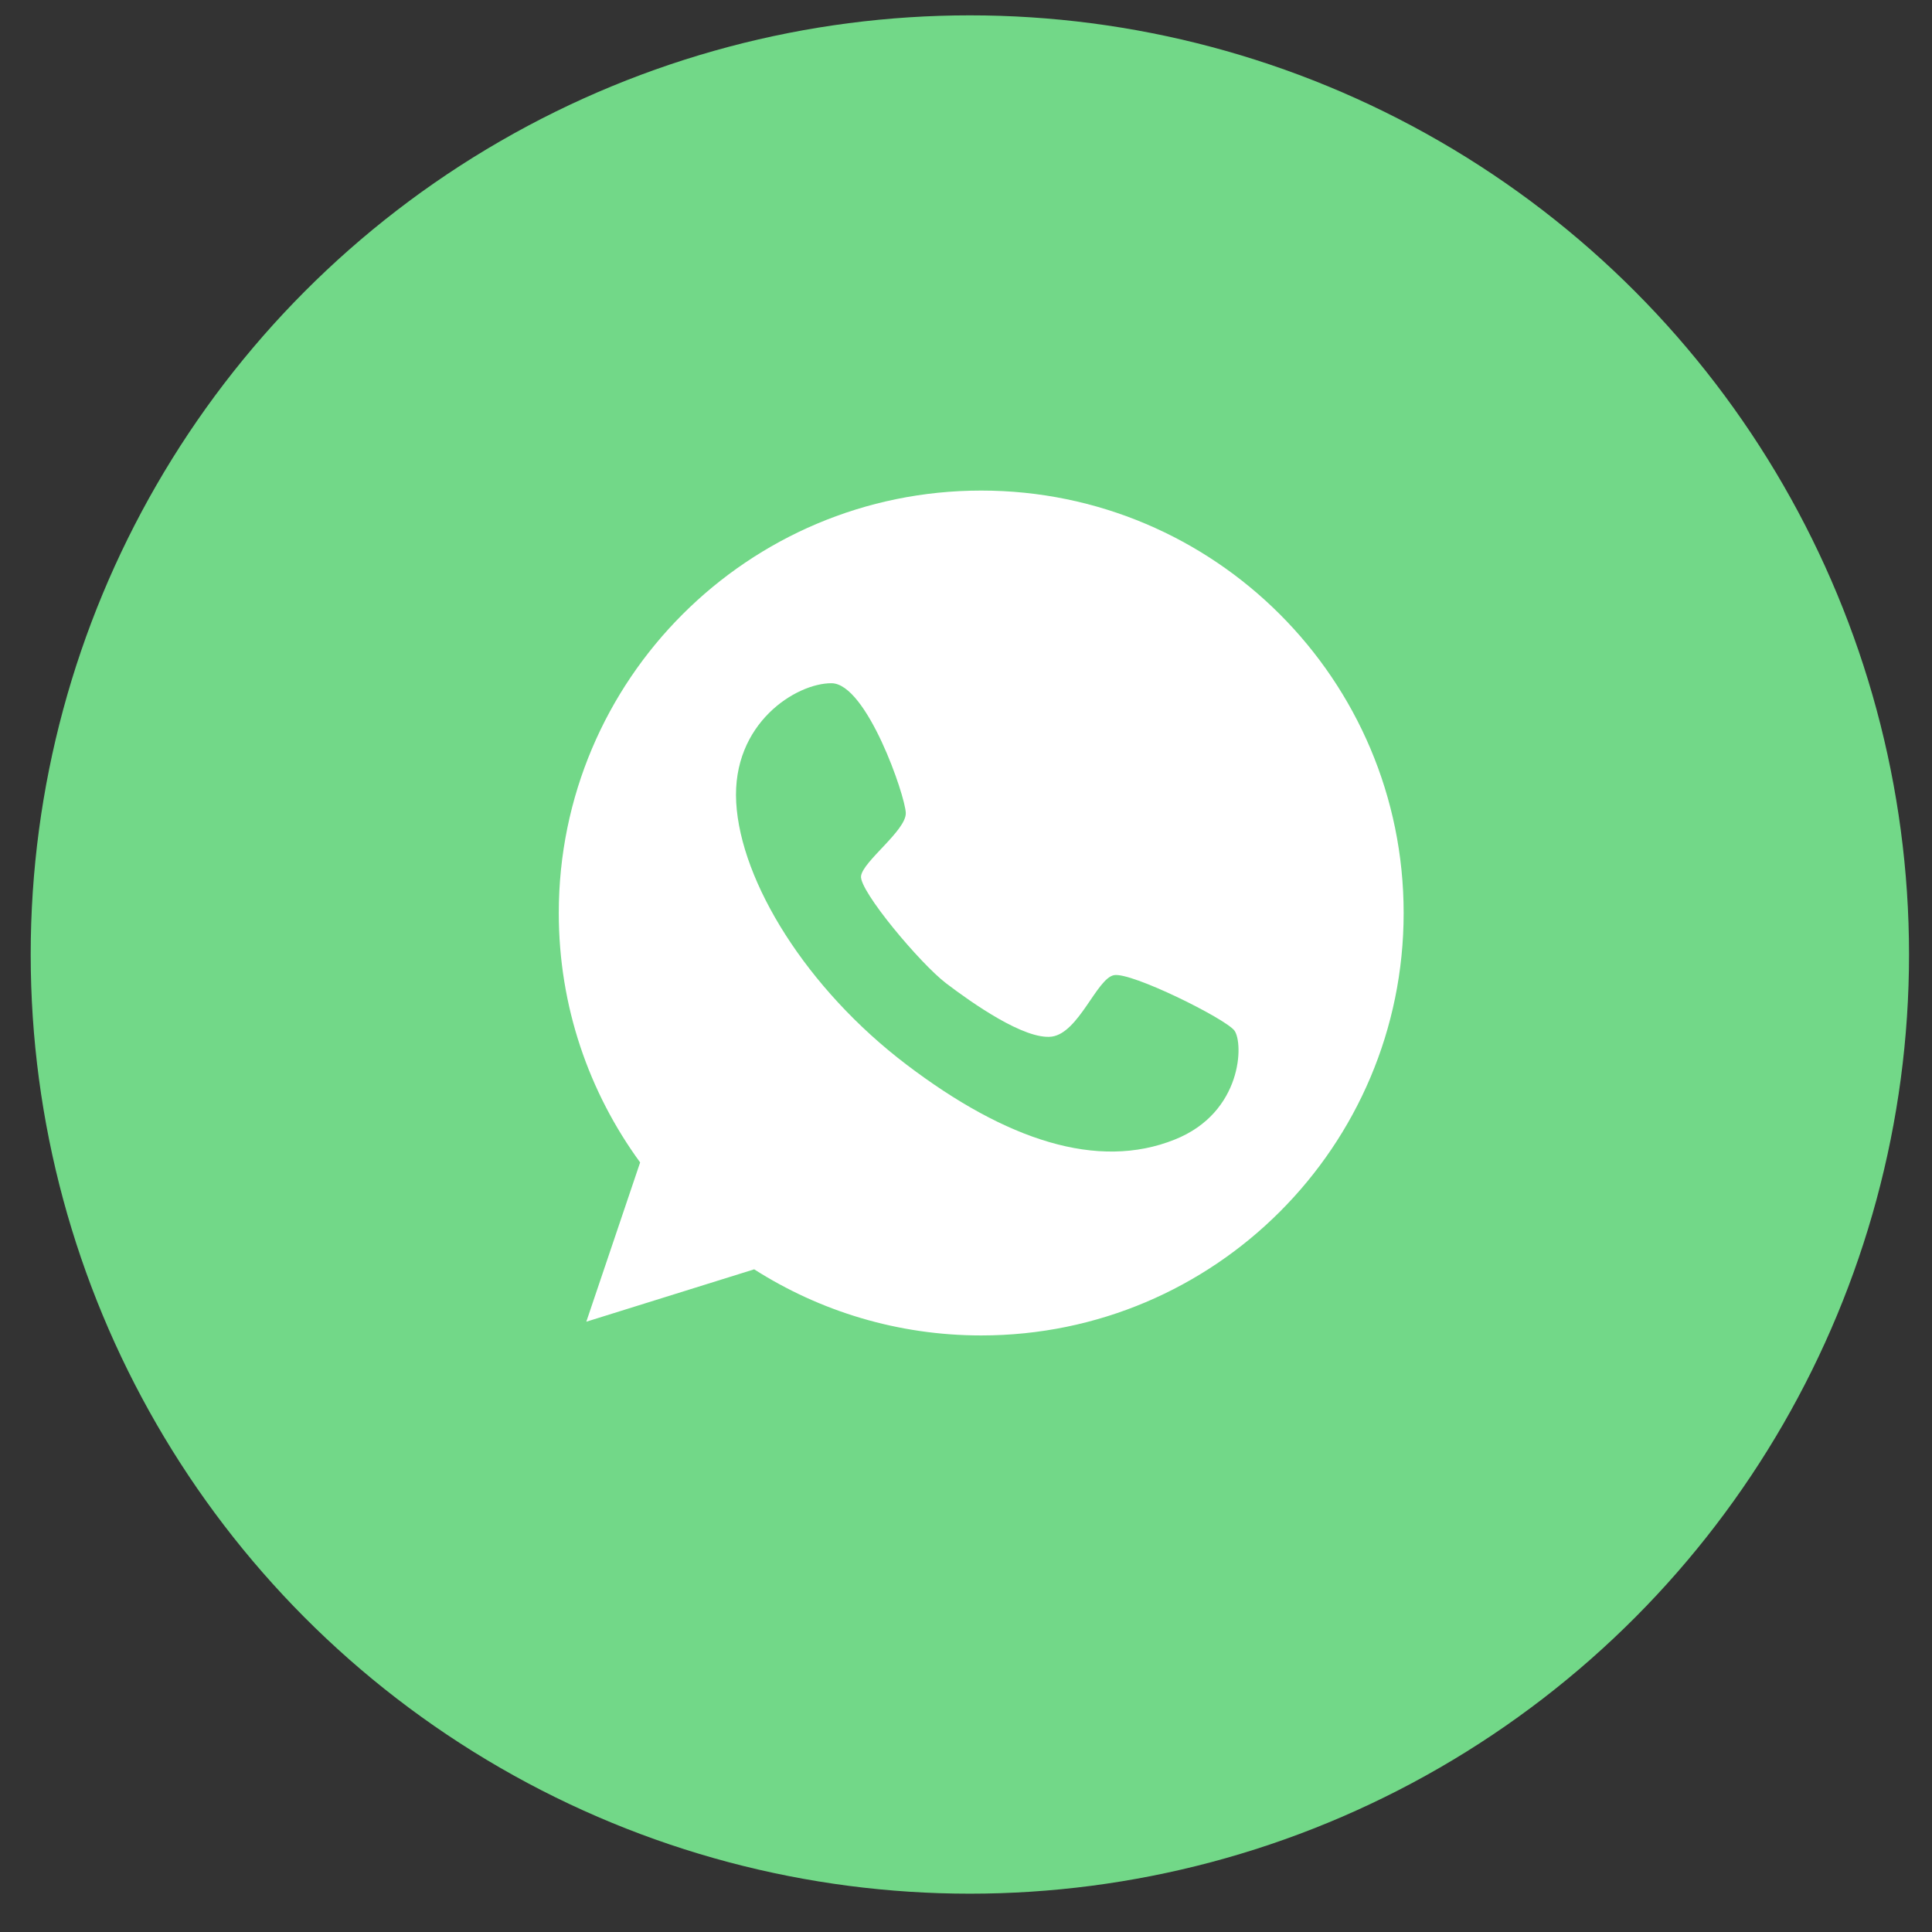 <?xml version="1.0" encoding="UTF-8"?> <svg xmlns="http://www.w3.org/2000/svg" width="36" height="36" viewBox="0 0 36 36" fill="none"><rect x="0" y="0" width="36" height="36" fill="#333333" stroke="none"/><circle cx="18.072" cy="17.786" r="17.5" fill="#72D888"></circle><path d="M18.284 9.141C13.938 9.141 10.412 12.667 10.412 17.013C10.412 18.753 10.975 20.355 11.928 21.66L10.925 24.628L14.053 23.652C15.275 24.431 16.727 24.884 18.284 24.884C22.629 24.884 26.155 21.358 26.155 17.013C26.155 12.667 22.629 9.141 18.284 9.141ZM21.887 21.235C20.459 21.807 18.755 21.253 16.892 19.838C15.028 18.423 13.801 16.431 13.718 14.952C13.636 13.473 14.84 12.727 15.495 12.731C16.15 12.736 16.869 14.828 16.878 15.149C16.887 15.474 16.076 16.051 16.044 16.326C16.012 16.601 17.148 17.956 17.629 18.322C18.105 18.684 19.09 19.38 19.598 19.316C20.102 19.247 20.436 18.235 20.756 18.171C21.077 18.107 22.826 18.977 23 19.201C23.174 19.43 23.156 20.731 21.887 21.235Z" fill="#fff"></path></svg> 